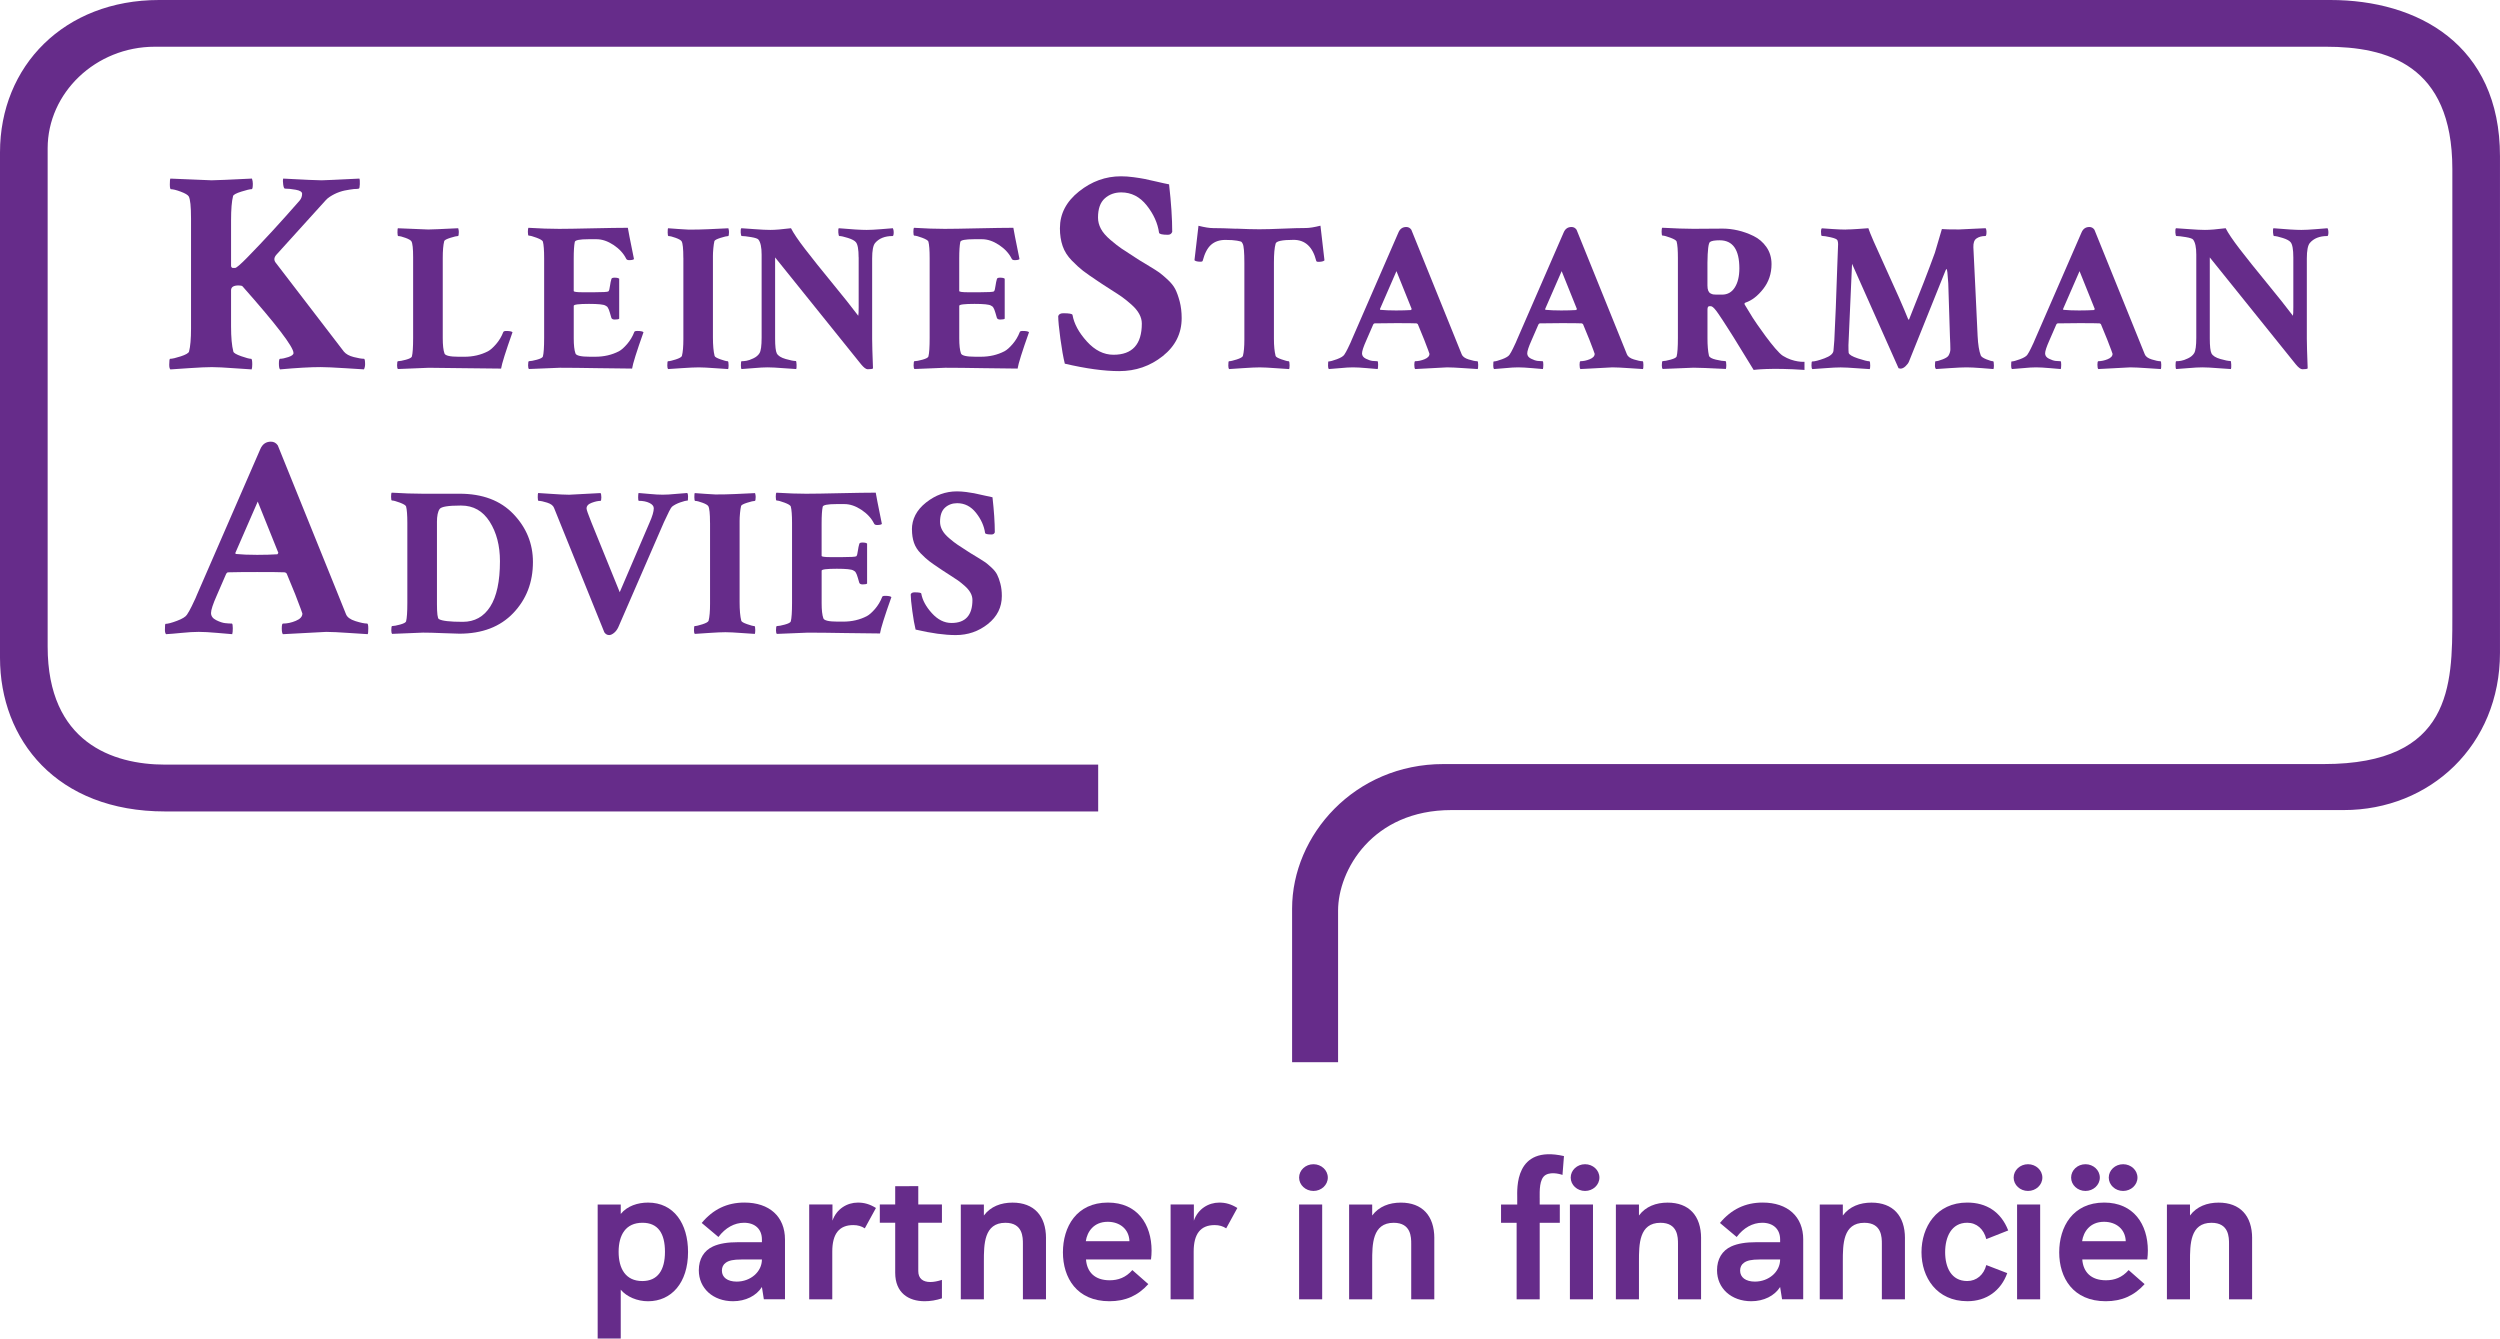 <?xml version="1.0" encoding="UTF-8"?> <svg xmlns="http://www.w3.org/2000/svg" id="Layer_2" data-name="Layer 2" viewBox="0 0 1034.6 553.94"><defs><style> .cls-1 { fill: #662c8a; } </style></defs><g id="Layer_2-2" data-name="Layer 2"><g><path class="cls-1" d="M68.33,335.81h386.14v-19.38H68.33c-21.67,0-48.61-9.17-48.61-48.84V61.38c0-22.93,19.87-42.04,44.33-42.04h898.55c24.92,0,52.28,7.26,52.28,50.6v185.5c0,28.2-.23,60.76-53.2,60.76h-364.36c-36.69,0-62.6,29.35-62.6,59.85v63.52h19.03v-62.71c0-16.74,14.22-41.62,46.89-41.62h369.29c35.77,0,64.66-26.83,64.66-65.12V64.66c0-46.32-34.17-64.66-70.17-64.66H65.81C26.6,0,0,27.29,0,63.06v209.12c0,33.94,23.39,63.63,68.33,63.63Z"></path><g><path class="cls-1" d="M87.68,74.61c1.58,0,7.11-.24,16.59-.71.24.71.36,1.42.36,2.13,0,1.5-.16,2.25-.47,2.25-.71,0-2.13.34-4.27,1.01-2.13.67-3.28,1.29-3.44,1.84-.55,2.13-.83,5.49-.83,10.08v18.73c0,.32.08.55.24.71.16.16.31.24.47.24h.95c.55,0,2.29-1.5,5.22-4.5,6.8-6.95,13.99-14.78,21.57-23.47.63-.79.95-1.7.95-2.73,0-.79-.87-1.34-2.61-1.66-1.74-.31-3.24-.47-4.5-.47-.32,0-.55-.55-.71-1.66-.16-1.11-.16-1.94,0-2.49,8.77.47,14.06.71,15.88.71.95,0,6.16-.24,15.65-.71.16.32.22,1.09.18,2.31-.04,1.23-.18,1.84-.42,1.84l-.71.12c-.47,0-.93.02-1.36.06-.44.04-1.01.12-1.72.24-.71.12-1.38.24-2.02.36-.63.12-1.34.32-2.13.59-.79.28-1.5.57-2.13.89-.63.32-1.29.69-1.96,1.13-.67.44-1.24.93-1.72,1.48l-20.39,22.52c-1.03,1.19-1.07,2.33-.12,3.44l28.09,36.63c.87,1.03,2.23,1.78,4.09,2.25,1.86.47,3.26.71,4.21.71.31,0,.47.75.47,2.25,0,.79-.16,1.5-.47,2.13-.08,0-2.59-.16-7.53-.47-4.94-.31-8.4-.47-10.37-.47-4.27,0-9.88.32-16.83.95-.32-.32-.47-1.13-.47-2.43s.16-1.96.47-1.96c.87,0,2.02-.24,3.44-.71,1.42-.47,2.13-1.03,2.13-1.66,0-2.53-7.03-11.73-21.1-27.62-.24-.24-.79-.36-1.66-.36-2.06,0-3.08.67-3.08,2.02v14.94c0,4.5.31,7.98.95,10.43.16.55,1.24,1.19,3.26,1.9,2.02.71,3.38,1.07,4.09,1.07.31,0,.47.75.47,2.25,0,.95-.08,1.66-.24,2.13-.55,0-2.92-.16-7.11-.47-4.19-.31-7.31-.47-9.36-.47s-5.26.14-9.36.42c-4.11.28-6.72.45-7.82.53-.32-.32-.47-.95-.47-1.9,0-1.66.12-2.49.36-2.49.87,0,2.33-.34,4.39-1.01,2.05-.67,3.2-1.32,3.44-1.96.55-2.13.83-5.29.83-9.48v-45.52c0-5.06-.32-8.14-.95-9.25-.4-.63-1.5-1.28-3.32-1.96-1.82-.67-3.16-1.01-4.03-1.01-.32,0-.47-.67-.47-2.02,0-1.42.08-2.21.24-2.37,10.9.47,16.63.71,17.19.71Z"></path><path class="cls-1" d="M177.37,94.97c1.17,0,5.25-.17,12.25-.52.17.52.26,1.05.26,1.57,0,1.11-.12,1.66-.35,1.66-.52,0-1.58.25-3.15.74-1.58.5-2.42.95-2.54,1.36-.41,1.57-.61,3.91-.61,7v33.16c0,2.86.23,4.96.7,6.3.29.93,2.27,1.4,5.95,1.4h2.27c3.62,0,6.88-.76,9.8-2.27.99-.53,2.11-1.52,3.37-2.98,1.25-1.46,2.23-3.09,2.93-4.9.12-.35.52-.52,1.23-.52,1.4,0,2.27.17,2.62.52-2.86,8.05-4.43,13.07-4.73,15.05-3.32,0-8.52-.06-15.57-.17-7.06-.12-11.84-.17-14.35-.17l-12.77.52c-.23-.23-.35-.73-.35-1.49,0-1.17.12-1.75.35-1.75.7,0,1.79-.2,3.28-.61,1.49-.41,2.32-.84,2.49-1.31.35-1.34.52-3.91.52-7.7v-33.42c0-3.56-.23-5.74-.7-6.56-.29-.47-1.11-.95-2.45-1.44-1.34-.49-2.33-.74-2.98-.74-.23,0-.35-.5-.35-1.49,0-1.05.06-1.63.18-1.75,8.05.35,12.28.52,12.69.52Z"></path><path class="cls-1" d="M231.57,94.71c2.57,0,7.09-.07,13.56-.22,6.47-.14,11.37-.22,14.7-.22.06.58.9,4.9,2.54,12.95-.29.29-.96.44-2.01.44-.64,0-1.05-.2-1.23-.61-1.11-2.22-2.86-4.11-5.25-5.69-2.39-1.57-4.72-2.36-7-2.36h-3.32c-3.68,0-5.57.38-5.69,1.14-.29,1.4-.44,3.68-.44,6.82v13.47c0,.35,1.25.52,3.76.52h4.64c3.62,0,5.6-.12,5.95-.35.29-.23.52-1.08.7-2.54.12-.88.29-1.72.53-2.54.06-.41.49-.61,1.31-.61.99,0,1.63.15,1.93.44v16.54c-.23.23-.85.35-1.84.35-.76,0-1.23-.23-1.4-.7-.23-.82-.44-1.52-.61-2.1-.17-.58-.32-1.02-.44-1.31-.12-.29-.25-.55-.39-.79-.15-.23-.25-.38-.31-.44-.06-.06-.18-.13-.35-.22-.17-.09-.29-.16-.35-.22-.76-.47-3.03-.7-6.82-.7-4.2,0-6.3.26-6.3.79v13.47c0,2.8.23,4.87.7,6.21.29.93,2.27,1.4,5.95,1.4h2.27c3.62,0,6.88-.76,9.8-2.27.99-.53,2.11-1.52,3.37-2.98,1.25-1.46,2.23-3.09,2.93-4.9.06-.35.47-.52,1.23-.52,1.4,0,2.27.17,2.62.52-2.86,8.05-4.43,13.07-4.72,15.05-2.98,0-7.7-.06-14.17-.17s-11.72-.17-15.75-.17l-12.77.52c-.23-.23-.35-.73-.35-1.49,0-1.17.12-1.75.35-1.75.7,0,1.79-.2,3.28-.61,1.49-.41,2.32-.84,2.49-1.31.35-1.34.52-3.91.52-7.7v-33.07c0-3.21-.17-5.48-.52-6.82-.18-.47-1.04-.99-2.58-1.57-1.55-.58-2.64-.88-3.28-.88-.23,0-.35-.53-.35-1.58,0-.93.09-1.49.26-1.66,4.67.29,8.95.44,12.86.44Z"></path><path class="cls-1" d="M282.79,106.7c0-3.73-.23-6.01-.7-6.82-.29-.47-1.11-.95-2.45-1.44-1.34-.49-2.33-.74-2.98-.74-.23,0-.35-.5-.35-1.49,0-1.05.06-1.63.18-1.75.88.06,2.27.16,4.2.31,1.92.15,3.37.23,4.33.26.96.03,2.35.01,4.16-.04,1.17,0,5.25-.17,12.25-.52.17.52.26,1.05.26,1.57,0,1.11-.12,1.66-.35,1.66-.52,0-1.58.25-3.15.74-1.58.5-2.42.95-2.54,1.36-.17.7-.32,1.68-.44,2.93-.12,1.25-.17,2.32-.17,3.19v33.69c0,3.32.23,5.89.7,7.7.12.41.92.88,2.41,1.4,1.49.52,2.49.79,3.02.79.23,0,.35.55.35,1.66,0,.7-.06,1.23-.17,1.58-.41,0-2.16-.12-5.25-.35-3.09-.23-5.4-.35-6.91-.35s-3.88.1-6.91.31c-3.03.2-4.96.33-5.77.39-.23-.23-.35-.7-.35-1.4,0-1.23.09-1.84.26-1.84.64,0,1.72-.25,3.24-.74,1.52-.49,2.36-.98,2.54-1.44.41-1.58.61-3.91.61-7v-33.6Z"></path><path class="cls-1" d="M355.33,106.52c0-3.33-.38-5.42-1.14-6.3-.52-.64-1.62-1.23-3.28-1.75s-2.84-.79-3.54-.79c-.23,0-.38-.48-.44-1.44-.06-.96,0-1.56.17-1.79,5.37.47,9.22.7,11.55.7,1.46,0,3.46-.1,5.99-.31,2.54-.2,4.16-.33,4.86-.39.23.47.35.99.35,1.57,0,1.11-.15,1.66-.44,1.66-3.21,0-5.63.96-7.26,2.89-.82.99-1.22,3.12-1.22,6.39v33.25c0,2.1.12,6.18.35,12.25-.23.23-.96.35-2.19.35-.7,0-1.6-.67-2.71-2.01l-35.61-44.27v33.51c0,3.21.23,5.28.7,6.21.53.99,1.75,1.77,3.67,2.32,1.93.56,3.33.83,4.2.83.17,0,.28.5.31,1.49.03.99-.02,1.6-.13,1.84-.52,0-2.25-.12-5.16-.35-2.92-.23-5.13-.35-6.65-.35s-3.44.1-5.77.31c-2.33.2-4.02.33-5.07.39-.17-.18-.26-.7-.26-1.58,0-1.11.09-1.66.26-1.66.58,0,1.25-.06,2.01-.18.76-.12,1.72-.45,2.89-1.01,1.17-.55,2.01-1.27,2.54-2.14.58-.93.88-3.06.88-6.39v-34.39c0-3.03-.44-5.1-1.31-6.21-.29-.41-1.31-.76-3.06-1.05-1.75-.29-3.03-.44-3.85-.44-.23,0-.38-.48-.44-1.44-.06-.96.03-1.56.26-1.79.93.06,2.78.19,5.56.39,2.77.21,4.91.31,6.43.31,1.98,0,4.84-.23,8.57-.7.99,1.98,2.93,4.86,5.82,8.62,2.89,3.76,6.61,8.42,11.16,13.96,4.55,5.54,8.17,10.09,10.85,13.65.12-.41.17-1.6.17-3.59v-20.56Z"></path><path class="cls-1" d="M391.11,94.71c2.57,0,7.09-.07,13.56-.22,6.47-.14,11.37-.22,14.7-.22.06.58.9,4.9,2.54,12.95-.29.29-.96.44-2.01.44-.64,0-1.05-.2-1.23-.61-1.11-2.22-2.86-4.11-5.25-5.69-2.39-1.57-4.72-2.36-7-2.36h-3.32c-3.68,0-5.57.38-5.69,1.14-.29,1.4-.44,3.68-.44,6.82v13.47c0,.35,1.25.52,3.76.52h4.64c3.62,0,5.6-.12,5.95-.35.29-.23.52-1.08.7-2.54.12-.88.29-1.72.53-2.54.06-.41.49-.61,1.31-.61.99,0,1.63.15,1.93.44v16.54c-.23.23-.85.35-1.84.35-.76,0-1.23-.23-1.4-.7-.23-.82-.44-1.52-.61-2.1-.17-.58-.32-1.02-.44-1.31-.12-.29-.25-.55-.39-.79-.15-.23-.25-.38-.31-.44-.06-.06-.18-.13-.35-.22-.17-.09-.29-.16-.35-.22-.76-.47-3.03-.7-6.82-.7-4.2,0-6.3.26-6.3.79v13.47c0,2.8.23,4.87.7,6.21.29.93,2.27,1.4,5.95,1.4h2.27c3.62,0,6.88-.76,9.8-2.27.99-.53,2.11-1.52,3.37-2.98,1.25-1.46,2.23-3.09,2.93-4.9.06-.35.47-.52,1.23-.52,1.4,0,2.27.17,2.62.52-2.86,8.05-4.43,13.07-4.72,15.05-2.98,0-7.7-.06-14.17-.17s-11.72-.17-15.75-.17l-12.77.52c-.23-.23-.35-.73-.35-1.49,0-1.17.12-1.75.35-1.75.7,0,1.79-.2,3.28-.61,1.49-.41,2.32-.84,2.49-1.31.35-1.34.52-3.91.52-7.7v-33.07c0-3.21-.17-5.48-.52-6.82-.18-.47-1.04-.99-2.58-1.57-1.55-.58-2.64-.88-3.28-.88-.23,0-.35-.53-.35-1.58,0-.93.09-1.49.26-1.66,4.67.29,8.95.44,12.86.44Z"></path></g><g><path class="cls-1" d="M117.08,258.06c1.74,0,3.52-.37,5.33-1.13,1.82-.75,2.73-1.76,2.73-3.02,0-.16-.99-2.8-2.96-7.94l-3.56-8.65c-.32-.31-.59-.47-.83-.47-1.5-.08-5.29-.12-11.38-.12-5.22,0-9.21.04-11.97.12-.32,0-.59.2-.83.59l-3.91,9.01c-1.58,3.56-2.37,5.97-2.37,7.23s.71,2.25,2.13,2.96c1.42.71,2.67,1.13,3.73,1.24,1.07.12,1.99.18,2.79.18.24.08.36.71.36,1.9s-.08,2.02-.24,2.49c-1.03-.08-3.1-.26-6.22-.53-3.12-.28-5.67-.42-7.65-.42s-4.35.14-7.11.42c-2.77.28-4.9.45-6.4.53-.32-.32-.47-.91-.47-1.78,0-1.66.08-2.49.24-2.49.95,0,2.53-.42,4.74-1.25,2.21-.83,3.59-1.68,4.15-2.55.63-.95,1.28-2.11,1.96-3.5.67-1.38,1.2-2.51,1.6-3.38l.59-1.42,26.2-60.22c.87-2.05,2.33-3.08,4.39-3.08,1.19,0,2.13.51,2.84,1.54l24.3,60.1c1.5,3.64,2.8,6.88,3.91,9.72.47,1.26,1.78,2.23,3.91,2.9,2.13.67,3.75,1.01,4.86,1.01.31,0,.47.67.47,2.02s-.08,2.13-.24,2.37c-.32,0-2.75-.16-7.29-.47-4.54-.32-7.84-.47-9.9-.47-.55,0-6.52.32-17.9.95-.32-.32-.47-1.13-.47-2.43s.16-1.96.47-1.96ZM97.64,229.26c2.37.24,5.29.36,8.77.36,3.16,0,5.97-.08,8.42-.24l.36-.59-8.53-21.22-9.25,21.22c0,.32.08.47.24.47Z"></path><path class="cls-1" d="M174.97,204.32h15.22c9.51,0,16.94,2.81,22.31,8.44,5.37,5.63,8.05,12.24,8.05,19.82,0,8.4-2.71,15.44-8.14,21.13s-12.86,8.53-22.31,8.53c-1.11,0-3.38-.07-6.83-.22-3.44-.15-6.18-.22-8.22-.22l-12.77.52c-.23-.23-.35-.73-.35-1.49,0-1.17.12-1.75.35-1.75.7,0,1.79-.2,3.28-.61,1.49-.41,2.32-.84,2.49-1.31.35-1.34.52-3.91.52-7.7v-33.07c0-3.21-.17-5.48-.52-6.82-.18-.47-1.04-.99-2.58-1.57-1.55-.58-2.64-.88-3.28-.88-.23,0-.35-.53-.35-1.58,0-.93.09-1.49.26-1.66,4.67.29,8.95.44,12.86.44ZM180.83,216.13v33.95c0,3.79.26,5.83.79,6.12,1.28.76,4.58,1.14,9.89,1.14,4.9,0,8.69-2.1,11.37-6.3,2.68-4.2,4.02-10.47,4.02-18.81,0-6.42-1.42-11.86-4.24-16.32-2.83-4.46-6.75-6.69-11.77-6.69h-.44c-4.96,0-7.79.47-8.49,1.4-.76,1.05-1.14,2.89-1.14,5.51Z"></path><path class="cls-1" d="M235.3,204.75c.41,0,4.81-.23,13.21-.7.23.23.35.83.35,1.79s-.12,1.44-.35,1.44c-.99,0-2.2.26-3.63.79-1.43.52-2.14,1.31-2.14,2.36,0,.52.67,2.45,2.01,5.77l11.72,28.87,12.34-28.79c1.17-2.62,1.75-4.61,1.75-5.95,0-.88-.6-1.6-1.79-2.19-1.2-.58-2.67-.88-4.42-.88-.18-.06-.26-.52-.26-1.4s.06-1.49.17-1.84c.82.06,2.32.19,4.51.39,2.19.21,4.01.31,5.47.31s3.24-.1,5.34-.31c2.1-.2,3.7-.33,4.81-.39.23.23.35.67.35,1.31,0,1.22-.06,1.84-.18,1.84-.64,0-1.66.25-3.06.74-1.4.5-2.54,1.09-3.41,1.79-.47.41-1.57,2.54-3.32,6.39l-18.9,43.49c-.47.99-1.06,1.78-1.79,2.36-.73.58-1.39.88-1.97.88-.82,0-1.49-.38-2.01-1.14l-17.94-44.36c-1.75-4.37-2.71-6.77-2.89-7.17-.35-.93-1.3-1.65-2.84-2.14-1.55-.49-2.73-.74-3.54-.74-.23,0-.35-.5-.35-1.49s.06-1.58.17-1.75c.29,0,2.08.12,5.38.35,3.29.23,5.7.35,7.22.35Z"></path><path class="cls-1" d="M293.83,216.3c0-3.73-.23-6.01-.7-6.82-.29-.47-1.11-.95-2.45-1.44-1.34-.49-2.33-.74-2.98-.74-.23,0-.35-.5-.35-1.49,0-1.05.06-1.63.18-1.75.88.06,2.27.16,4.2.31,1.92.15,3.37.23,4.33.26.96.03,2.35.01,4.16-.04,1.17,0,5.25-.17,12.25-.52.17.52.26,1.05.26,1.57,0,1.11-.12,1.66-.35,1.66-.52,0-1.58.25-3.15.74-1.58.5-2.42.95-2.54,1.36-.17.7-.32,1.68-.44,2.93-.12,1.25-.17,2.32-.17,3.19v33.69c0,3.32.23,5.89.7,7.7.12.41.92.88,2.41,1.4,1.49.52,2.49.79,3.02.79.23,0,.35.55.35,1.66,0,.7-.06,1.23-.17,1.58-.41,0-2.16-.12-5.25-.35-3.09-.23-5.4-.35-6.91-.35s-3.88.1-6.91.31c-3.03.2-4.96.33-5.77.39-.23-.23-.35-.7-.35-1.4,0-1.23.09-1.84.26-1.84.64,0,1.72-.25,3.24-.74,1.52-.49,2.36-.98,2.54-1.44.41-1.58.61-3.91.61-7v-33.6Z"></path><path class="cls-1" d="M334.16,204.32c2.57,0,7.09-.07,13.56-.22,6.47-.14,11.37-.22,14.7-.22.06.58.9,4.9,2.54,12.95-.29.29-.96.44-2.01.44-.64,0-1.05-.2-1.23-.61-1.11-2.22-2.86-4.11-5.25-5.69-2.39-1.57-4.72-2.36-7-2.36h-3.32c-3.68,0-5.57.38-5.69,1.14-.29,1.4-.44,3.68-.44,6.82v13.47c0,.35,1.25.52,3.76.52h4.64c3.62,0,5.6-.12,5.95-.35.29-.23.52-1.08.7-2.54.12-.88.29-1.72.53-2.54.06-.41.49-.61,1.31-.61.99,0,1.63.15,1.93.44v16.54c-.23.23-.85.35-1.84.35-.76,0-1.23-.23-1.4-.7-.23-.82-.44-1.52-.61-2.1-.17-.58-.32-1.02-.44-1.31-.12-.29-.25-.55-.39-.79-.15-.23-.25-.38-.31-.44-.06-.06-.18-.13-.35-.22-.17-.09-.29-.16-.35-.22-.76-.47-3.03-.7-6.82-.7-4.2,0-6.3.26-6.3.79v13.48c0,2.8.23,4.87.7,6.21.29.93,2.27,1.4,5.95,1.4h2.27c3.62,0,6.88-.76,9.8-2.28.99-.53,2.11-1.52,3.37-2.97,1.25-1.46,2.23-3.09,2.93-4.9.06-.35.47-.52,1.23-.52,1.4,0,2.27.17,2.62.52-2.86,8.05-4.43,13.07-4.72,15.05-2.98,0-7.7-.06-14.17-.17-6.47-.12-11.72-.17-15.75-.17l-12.77.52c-.23-.23-.35-.73-.35-1.49,0-1.17.12-1.75.35-1.75.7,0,1.79-.2,3.28-.61,1.49-.41,2.32-.84,2.49-1.31.35-1.34.52-3.91.52-7.7v-33.07c0-3.21-.17-5.48-.52-6.82-.18-.47-1.04-.99-2.58-1.57-1.55-.58-2.64-.88-3.28-.88-.23,0-.35-.53-.35-1.58,0-.93.09-1.49.26-1.66,4.67.29,8.95.44,12.86.44Z"></path><path class="cls-1" d="M377.38,219.19c0-4.37,1.94-8.11,5.82-11.2,3.88-3.09,8.15-4.64,12.82-4.64,1.23,0,2.49.09,3.81.26,1.31.17,2.42.35,3.33.52.9.17,2.16.45,3.76.83,1.6.38,2.87.66,3.81.83.64,5.66.96,10.5.96,14.52-.23.58-.67.88-1.31.88-1.69,0-2.6-.2-2.71-.61-.41-2.92-1.66-5.7-3.76-8.36-2.1-2.65-4.7-3.98-7.79-3.98-1.98,0-3.66.61-5.03,1.84-1.37,1.23-2.06,3.18-2.06,5.86,0,1.17.29,2.31.88,3.41.58,1.11,1.56,2.25,2.93,3.41,1.37,1.17,2.49,2.04,3.37,2.62.88.58,2.3,1.52,4.29,2.8.52.35.93.61,1.23.79.47.29,1.43.88,2.89,1.75,1.46.88,2.49,1.53,3.11,1.97.61.44,1.46,1.15,2.54,2.14,1.08.99,1.87,1.97,2.36,2.93.5.96.95,2.22,1.36,3.76.41,1.55.61,3.25.61,5.12,0,4.67-1.92,8.53-5.77,11.59-3.85,3.06-8.28,4.59-13.3,4.59-4.61,0-10.15-.76-16.62-2.28-.47-1.87-.92-4.42-1.36-7.66-.44-3.24-.66-5.53-.66-6.87.17-.58.7-.88,1.57-.88,1.81,0,2.74.17,2.8.52.47,2.68,1.92,5.38,4.37,8.09,2.45,2.71,5.16,4.07,8.14,4.07,5.77,0,8.66-3.18,8.66-9.54,0-.99-.26-1.97-.79-2.93-.53-.96-1.31-1.91-2.36-2.84-1.05-.93-1.98-1.69-2.8-2.27-.82-.58-1.97-1.34-3.46-2.27-1.49-.93-2.44-1.54-2.84-1.84-.29-.18-.73-.47-1.31-.88-1.92-1.28-3.38-2.3-4.37-3.06-.99-.76-2.14-1.81-3.46-3.15-1.31-1.34-2.25-2.81-2.8-4.42-.55-1.6-.83-3.43-.83-5.47Z"></path></g><g><path class="cls-1" d="M438.64,94.41c0-5.93,2.63-10.98,7.88-15.17,5.25-4.19,11.04-6.28,17.37-6.28,1.66,0,3.38.12,5.16.36,1.78.24,3.28.47,4.5.71,1.22.24,2.92.61,5.1,1.13,2.17.52,3.89.89,5.16,1.13.87,7.67,1.3,14.22,1.3,19.68-.32.79-.91,1.19-1.78,1.19-2.29,0-3.52-.28-3.67-.83-.55-3.95-2.25-7.72-5.1-11.32-2.85-3.59-6.36-5.39-10.55-5.39-2.69,0-4.96.83-6.82,2.49-1.86,1.66-2.79,4.31-2.79,7.94,0,1.58.39,3.12,1.19,4.62.79,1.5,2.11,3.04,3.97,4.62,1.86,1.58,3.38,2.77,4.56,3.56,1.19.79,3.12,2.06,5.81,3.79.71.47,1.26.83,1.66,1.07.63.4,1.94,1.19,3.91,2.37,1.97,1.19,3.38,2.07,4.21,2.67.83.59,1.97,1.56,3.44,2.9,1.46,1.34,2.53,2.67,3.2,3.97.67,1.3,1.28,3,1.84,5.1.55,2.09.83,4.41.83,6.93,0,6.32-2.61,11.56-7.82,15.71-5.22,4.15-11.22,6.22-18.02,6.22-6.24,0-13.75-1.03-22.52-3.08-.63-2.53-1.24-5.99-1.84-10.37-.59-4.39-.89-7.49-.89-9.31.24-.79.95-1.19,2.13-1.19,2.45,0,3.71.24,3.79.71.63,3.64,2.61,7.29,5.93,10.96,3.32,3.67,6.99,5.51,11.02,5.51,7.82,0,11.73-4.31,11.73-12.92,0-1.34-.36-2.67-1.07-3.97-.71-1.3-1.78-2.59-3.2-3.85-1.42-1.26-2.69-2.29-3.79-3.08-1.11-.79-2.67-1.82-4.68-3.08-2.01-1.26-3.3-2.09-3.85-2.49-.4-.24-.99-.63-1.78-1.19-2.61-1.74-4.58-3.12-5.93-4.15-1.34-1.03-2.9-2.45-4.68-4.27-1.78-1.82-3.04-3.81-3.79-5.99-.75-2.17-1.13-4.64-1.13-7.41Z"></path><path class="cls-1" d="M511.6,94.62c3.94.18,7.13.26,9.58.26s5.66-.09,9.62-.26c3.97-.17,7.17-.26,9.62-.26,1.46,0,3.47-.32,6.04-.96l1.66,14.35c-.41.41-1.26.61-2.54.61-.52,0-.82-.15-.88-.44-1.46-5.77-4.58-8.66-9.36-8.66s-7.2.53-7.44,1.58c-.47,1.63-.7,4.23-.7,7.79v31.59c0,2.92.23,5.28.7,7.09.12.41.92.88,2.41,1.4s2.49.79,3.02.79c.23,0,.35.55.35,1.66,0,.7-.06,1.23-.17,1.58-.41,0-2.16-.12-5.25-.35-3.09-.23-5.4-.35-6.91-.35s-3.88.1-6.91.31c-3.03.2-4.96.33-5.77.39-.23-.23-.35-.7-.35-1.4,0-1.23.09-1.84.26-1.84.64,0,1.72-.25,3.24-.74,1.52-.49,2.36-.98,2.54-1.44.41-1.58.61-3.82.61-6.74v-31.67c0-4.55-.23-7.23-.7-8.05-.18-.35-.34-.6-.48-.74-.15-.15-.77-.32-1.88-.52-1.11-.2-2.71-.31-4.81-.31-2.39,0-4.35.66-5.86,1.97-1.52,1.31-2.68,3.52-3.5,6.61-.06.29-.35.44-.88.44-1.28,0-2.13-.2-2.54-.61l1.66-14.26c2.57.64,4.58.96,6.04.96,2.45,0,5.64.09,9.58.26Z"></path><path class="cls-1" d="M585.62,149.48c1.28,0,2.59-.28,3.94-.83,1.34-.55,2.01-1.3,2.01-2.23,0-.12-.73-2.07-2.19-5.86l-2.62-6.39c-.23-.23-.44-.35-.61-.35-1.11-.06-3.91-.09-8.4-.09-3.85,0-6.8.03-8.84.09-.23,0-.44.15-.61.44l-2.89,6.65c-1.17,2.62-1.75,4.4-1.75,5.34s.52,1.66,1.58,2.19c1.05.52,1.97.83,2.76.92s1.47.13,2.06.13c.18.06.26.52.26,1.4s-.06,1.49-.17,1.84c-.76-.06-2.29-.19-4.59-.39-2.3-.2-4.19-.31-5.64-.31s-3.21.1-5.25.31c-2.04.2-3.62.33-4.72.39-.23-.23-.35-.67-.35-1.31,0-1.23.06-1.84.17-1.84.7,0,1.87-.31,3.5-.92,1.63-.61,2.65-1.24,3.06-1.88.47-.7.95-1.56,1.44-2.58.5-1.02.89-1.85,1.18-2.49l.44-1.05,19.34-44.45c.64-1.52,1.72-2.27,3.24-2.27.88,0,1.57.38,2.1,1.14l17.94,44.36c1.11,2.68,2.07,5.08,2.89,7.17.35.93,1.31,1.65,2.89,2.14,1.57.5,2.77.74,3.59.74.23,0,.35.5.35,1.49s-.06,1.57-.18,1.75c-.23,0-2.03-.12-5.38-.35-3.35-.23-5.79-.35-7.31-.35-.41,0-4.81.23-13.21.7-.23-.23-.35-.83-.35-1.79s.12-1.44.35-1.44ZM571.27,128.22c1.75.17,3.91.26,6.47.26,2.33,0,4.4-.06,6.21-.17l.26-.44-6.3-15.66-6.82,15.66c0,.23.06.35.17.35Z"></path><path class="cls-1" d="M653.99,149.48c1.28,0,2.59-.28,3.94-.83,1.34-.55,2.01-1.3,2.01-2.23,0-.12-.73-2.07-2.19-5.86l-2.62-6.39c-.23-.23-.44-.35-.61-.35-1.11-.06-3.91-.09-8.4-.09-3.85,0-6.8.03-8.84.09-.23,0-.44.15-.61.44l-2.89,6.65c-1.17,2.62-1.75,4.4-1.75,5.34s.53,1.66,1.58,2.19,1.97.83,2.76.92c.79.09,1.47.13,2.06.13.17.06.26.52.26,1.4s-.06,1.49-.17,1.84c-.76-.06-2.29-.19-4.59-.39-2.31-.2-4.19-.31-5.64-.31s-3.21.1-5.25.31c-2.04.2-3.62.33-4.72.39-.23-.23-.35-.67-.35-1.31,0-1.23.06-1.84.18-1.84.7,0,1.87-.31,3.5-.92,1.63-.61,2.65-1.24,3.06-1.88.47-.7.95-1.56,1.44-2.58.49-1.02.89-1.85,1.18-2.49l.44-1.05,19.34-44.45c.64-1.52,1.72-2.27,3.24-2.27.88,0,1.58.38,2.1,1.14l17.94,44.36c1.11,2.68,2.07,5.08,2.89,7.17.35.93,1.31,1.65,2.89,2.14,1.58.5,2.77.74,3.59.74.23,0,.35.5.35,1.49s-.06,1.57-.17,1.75c-.23,0-2.03-.12-5.38-.35-3.36-.23-5.79-.35-7.31-.35-.41,0-4.81.23-13.21.7-.23-.23-.35-.83-.35-1.79s.12-1.44.35-1.44ZM639.64,128.22c1.75.17,3.91.26,6.47.26,2.33,0,4.4-.06,6.21-.17l.26-.44-6.3-15.66-6.83,15.66c0,.23.06.35.17.35Z"></path><path class="cls-1" d="M746.77,149.74v3.35c-14.22-.99-21.04,0-21.04,0l-8.35-13.59c-.58-.93-1.34-2.13-2.28-3.59-.93-1.46-1.68-2.61-2.23-3.46-.55-.84-1.15-1.73-1.79-2.67-.64-.93-1.18-1.63-1.62-2.1-.44-.47-.8-.76-1.09-.88-.17-.06-.5-.09-.96-.09-.53,0-.79.47-.79,1.4v11.9c0,2.97.2,5.37.61,7.17.18.7,1.14,1.25,2.89,1.66,1.75.41,3.06.61,3.94.61.23,0,.35.55.35,1.66,0,.7-.06,1.23-.17,1.58-7-.35-11.46-.52-13.39-.52l-12.77.52c-.23-.23-.35-.73-.35-1.49,0-1.17.12-1.75.35-1.75.7,0,1.79-.2,3.28-.61,1.49-.41,2.32-.84,2.49-1.31.35-1.34.53-3.91.53-7.7v-33.07c0-3.21-.17-5.48-.53-6.82-.17-.47-1.04-.99-2.58-1.57-1.55-.58-2.64-.88-3.28-.88-.23,0-.35-.53-.35-1.58,0-.93.09-1.49.26-1.66,5.37.29,9.65.44,12.86.44,1.58,0,3.57-.01,5.99-.04,2.42-.03,4.51-.04,6.26-.04,1.98,0,4.05.25,6.21.74,2.16.5,4.32,1.27,6.47,2.32,2.16,1.05,3.94,2.58,5.34,4.59,1.4,2.01,2.1,4.36,2.1,7.04,0,3.91-1.14,7.32-3.41,10.24-2.28,2.92-4.72,4.81-7.35,5.69-.47.17-.56.5-.26.96,1.28,2.16,2.38,3.95,3.28,5.38.9,1.43,9.14,13.61,12.44,15.68,4.53,2.83,8.94,2.48,8.94,2.48ZM711.69,99.44c-2.04,0-3.38.23-4.03.7-.64.47-.99,3.33-1.05,8.57v9.45c0,.88.1,1.58.31,2.1.2.52.51.9.92,1.14.41.23.79.38,1.14.44.35.06.79.09,1.31.09h2.36c2.28,0,4.04-.99,5.29-2.98,1.25-1.98,1.88-4.61,1.88-7.87,0-7.76-2.71-11.64-8.14-11.64Z"></path><path class="cls-1" d="M764.02,94.97c1.17,0,2.81-.07,4.94-.22,2.13-.15,3.54-.25,4.24-.31.58,1.87,2.97,7.36,7.17,16.49,4.2,9.13,7.32,16.23,9.36,21.31h.17c.12,0,.17-.03.17-.09,4.49-11.14,8.05-20.33,10.67-27.56l2.89-9.8c1.05.12,3.41.17,7.09.17.35,0,4.02-.17,11.02-.52.23.35.35.82.35,1.4,0,1.23-.15,1.84-.44,1.84h-.09c-1.46,0-2.68.35-3.67,1.05-.88.64-1.28,1.84-1.23,3.59.12,2.33.41,8.37.88,18.11.47,9.74.76,15.95.88,18.64.18,3.56.61,6.24,1.31,8.05.23.53,1.01,1.05,2.32,1.58s2.23.79,2.76.79c.23,0,.35.58.35,1.75,0,.64-.06,1.14-.17,1.49-.64-.06-2.27-.19-4.9-.39-2.62-.2-4.7-.31-6.21-.31s-3.88.1-6.91.31c-3.03.2-4.96.33-5.77.39-.29-.29-.44-.76-.44-1.4,0-1.23.09-1.84.26-1.84.64,0,1.63-.26,2.97-.79,1.34-.52,2.16-1.08,2.45-1.66.47-.88.7-1.69.7-2.45,0-1.34-.06-3.06-.17-5.16l-.7-22.22c-.23-3.91-.47-5.86-.7-5.86-.12,0-.26.21-.44.61l-15.14,37.71c-.23.58-.7,1.21-1.4,1.88-.7.67-1.4,1.01-2.1,1.01-.18,0-.44-.06-.79-.17l-19.25-43.22-1.49,33.69c0,1.69.03,2.74.09,3.15.18.76,1.46,1.53,3.85,2.32,2.39.79,3.97,1.18,4.72,1.18.23,0,.35.58.35,1.75,0,.64-.06,1.14-.17,1.49-.47,0-2.22-.12-5.25-.35-3.03-.23-5.31-.35-6.82-.35s-3.62.1-6.3.31c-2.68.2-4.49.33-5.42.39-.23-.23-.35-.73-.35-1.49,0-1.11.09-1.66.26-1.66,1.05,0,2.76-.44,5.12-1.31,2.36-.88,3.6-1.92,3.72-3.15.12-1.34.23-2.74.35-4.2.17-3.03.38-7.51.61-13.43.23-5.92.44-11.62.61-17.11.17-5.48.29-8.6.35-9.36,0-.64-.09-1.17-.26-1.57-.18-.47-1.11-.89-2.8-1.27-1.69-.38-2.92-.57-3.67-.57-.23,0-.35-.61-.35-1.84,0-.64.12-1.08.35-1.31.82.06,2.32.16,4.51.31,2.19.15,4.04.22,5.56.22Z"></path><path class="cls-1" d="M868.31,149.48c1.28,0,2.59-.28,3.94-.83,1.34-.55,2.01-1.3,2.01-2.23,0-.12-.73-2.07-2.19-5.86l-2.62-6.39c-.23-.23-.44-.35-.61-.35-1.11-.06-3.91-.09-8.4-.09-3.85,0-6.8.03-8.84.09-.23,0-.44.15-.61.44l-2.89,6.65c-1.17,2.62-1.75,4.4-1.75,5.34s.52,1.66,1.58,2.19c1.05.52,1.97.83,2.76.92s1.47.13,2.06.13c.18.06.26.52.26,1.4s-.06,1.49-.17,1.84c-.76-.06-2.29-.19-4.59-.39-2.3-.2-4.19-.31-5.64-.31s-3.21.1-5.25.31c-2.04.2-3.62.33-4.72.39-.23-.23-.35-.67-.35-1.31,0-1.23.06-1.84.17-1.84.7,0,1.87-.31,3.5-.92,1.63-.61,2.65-1.24,3.06-1.88.47-.7.95-1.56,1.44-2.58.5-1.02.89-1.85,1.18-2.49l.44-1.05,19.34-44.45c.64-1.52,1.72-2.27,3.24-2.27.88,0,1.57.38,2.1,1.14l17.94,44.36c1.11,2.68,2.07,5.08,2.89,7.17.35.93,1.31,1.65,2.89,2.14,1.58.5,2.77.74,3.59.74.23,0,.35.5.35,1.49s-.06,1.57-.17,1.75c-.23,0-2.03-.12-5.38-.35-3.36-.23-5.79-.35-7.31-.35-.41,0-4.81.23-13.21.7-.23-.23-.35-.83-.35-1.79s.12-1.44.35-1.44ZM853.96,128.22c1.75.17,3.91.26,6.47.26,2.33,0,4.4-.06,6.21-.17l.26-.44-6.3-15.66-6.82,15.66c0,.23.06.35.17.35Z"></path><path class="cls-1" d="M949.07,106.52c0-3.33-.38-5.42-1.14-6.3-.52-.64-1.62-1.23-3.28-1.75-1.66-.52-2.84-.79-3.54-.79-.23,0-.38-.48-.44-1.44-.06-.96,0-1.56.17-1.79,5.37.47,9.22.7,11.55.7,1.46,0,3.46-.1,5.99-.31,2.54-.2,4.16-.33,4.86-.39.23.47.35.99.35,1.57,0,1.11-.15,1.66-.44,1.66-3.21,0-5.63.96-7.26,2.89-.82.99-1.23,3.12-1.23,6.39v33.25c0,2.1.12,6.18.35,12.25-.23.23-.96.35-2.19.35-.7,0-1.61-.67-2.71-2.01l-35.61-44.27v33.51c0,3.21.23,5.28.7,6.21.53.99,1.75,1.77,3.67,2.32,1.92.56,3.33.83,4.2.83.17,0,.28.5.31,1.49.03.99-.01,1.6-.13,1.84-.52,0-2.25-.12-5.16-.35-2.92-.23-5.13-.35-6.65-.35s-3.44.1-5.78.31c-2.33.2-4.02.33-5.07.39-.18-.18-.26-.7-.26-1.58,0-1.11.09-1.66.26-1.66.58,0,1.25-.06,2.01-.18.76-.12,1.72-.45,2.89-1.01,1.17-.55,2.01-1.27,2.54-2.14.58-.93.88-3.06.88-6.39v-34.39c0-3.03-.44-5.1-1.31-6.21-.29-.41-1.31-.76-3.06-1.05-1.75-.29-3.03-.44-3.85-.44-.23,0-.38-.48-.44-1.44-.06-.96.03-1.56.26-1.79.93.06,2.79.19,5.56.39,2.77.21,4.91.31,6.43.31,1.98,0,4.84-.23,8.57-.7.99,1.98,2.93,4.86,5.82,8.62,2.89,3.76,6.61,8.42,11.16,13.96,4.55,5.54,8.17,10.09,10.85,13.65.12-.41.17-1.6.17-3.59v-20.56Z"></path></g><path class="cls-1" d="M284.74,518.13c0,12.81-6.92,20.38-16.55,20.38-4.46,0-8.83-1.83-11.3-4.78v20.22h-9.55v-55.47h9.55v3.9c2.71-3.34,7.08-4.7,11.3-4.7,10.67,0,16.55,8.68,16.55,20.46ZM275.19,518.05c0-7.72-2.94-12.02-9.31-12.02-6.92,0-9.87,5.01-9.87,12.02s2.94,12.1,9.79,12.1c6.37,0,9.39-4.46,9.39-12.1Z"></path><path class="cls-1" d="M324.86,512.95v24.75h-8.75l-.8-5.09c-2.31,3.66-6.77,5.89-11.94,5.89-8.28,0-14.17-5.33-14.17-12.81,0-4.62,2.07-8.12,5.89-9.87,2.63-1.19,5.97-1.75,10.43-1.75h9.79v-1.12c0-4.3-2.87-6.92-7.4-6.92-3.98,0-7.72,2.07-10.59,5.89l-6.92-5.81c4.7-5.65,10.51-8.44,17.67-8.44,10.35,0,16.79,5.81,16.79,15.28ZM315.31,521.23h-8.52c-3.26,0-5.17.4-6.45,1.35-1.03.72-1.59,1.83-1.59,3.26,0,2.79,2.31,4.54,6.13,4.54,5.73,0,10.43-4.06,10.43-9.15Z"></path><path class="cls-1" d="M362.51,499.9l-4.62,8.44c-1.35-.88-2.87-1.35-4.78-1.35-5.81,0-8.68,3.58-8.68,10.98v19.74h-9.55v-39.24h9.63v6.69c1.67-4.86,6.05-7.48,10.51-7.48,2.63,0,4.93.64,7.48,2.23Z"></path><path class="cls-1" d="M380.02,506.03v19.98c0,3.1,1.91,4.54,5.01,4.54,1.35,0,3.02-.32,4.78-.88v7.64c-2.39.79-4.78,1.19-7.16,1.19-6.61,0-12.18-3.42-12.18-11.78v-20.69h-6.37v-7.56h6.37v-7.56l9.55-.04v7.6h9.79v7.56h-9.79Z"></path><path class="cls-1" d="M432.87,512.4v25.31h-9.55v-22.92c0-2.71,0-8.75-7.24-8.75-8.91,0-8.91,8.99-8.91,16v15.68h-9.55v-39.24h9.55v4.54c2.79-3.74,7.08-5.33,11.86-5.33,8.83,0,13.85,5.41,13.85,14.72Z"></path><path class="cls-1" d="M476.33,521.23h-26.9c.4,5.17,3.58,8.6,9.79,8.6,3.5,0,6.69-1.11,9.39-4.22l6.61,5.81c-4.3,4.78-9.47,7.08-16.08,7.08-13.53,0-19.26-9.71-19.26-20.22s5.57-20.61,18.62-20.61c12.18,0,18.07,8.99,18.07,19.9,0,1.19-.08,2.39-.24,3.66ZM467.41,513.67c-.16-5.01-3.98-8.04-8.99-8.04-5.81,0-8.52,4.14-9.07,8.04h18.07Z"></path><path class="cls-1" d="M512.07,499.9l-4.62,8.44c-1.35-.88-2.87-1.35-4.78-1.35-5.81,0-8.68,3.58-8.68,10.98v19.74h-9.55v-39.24h9.63v6.69c1.67-4.86,6.05-7.48,10.51-7.48,2.63,0,4.93.64,7.48,2.23Z"></path><rect class="cls-1" x="537.62" y="498.47" width="9.55" height="39.24"></rect><path class="cls-1" d="M593.57,512.4v25.31h-9.55v-22.92c0-2.71,0-8.75-7.24-8.75-8.91,0-8.91,8.99-8.91,16v15.68h-9.55v-39.24h9.55v4.54c2.79-3.74,7.08-5.33,11.86-5.33,8.83,0,13.85,5.41,13.85,14.72Z"></path><path class="cls-1" d="M703.97,512.4v25.31h-9.55v-22.92c0-2.71,0-8.75-7.24-8.75-8.91,0-8.91,8.99-8.91,16v15.68h-9.55v-39.24h9.55v4.54c2.79-3.74,7.08-5.33,11.86-5.33,8.83,0,13.85,5.41,13.85,14.72Z"></path><path class="cls-1" d="M746.24,512.95v24.75h-8.75l-.8-5.09c-2.31,3.66-6.77,5.89-11.94,5.89-8.28,0-14.17-5.33-14.17-12.81,0-4.62,2.07-8.12,5.89-9.87,2.63-1.19,5.97-1.75,10.43-1.75h9.79v-1.12c0-4.3-2.87-6.92-7.4-6.92-3.98,0-7.72,2.07-10.58,5.89l-6.92-5.81c4.7-5.65,10.51-8.44,17.67-8.44,10.35,0,16.79,5.81,16.79,15.28ZM736.69,521.23h-8.52c-3.26,0-5.17.4-6.45,1.35-1.04.72-1.59,1.83-1.59,3.26,0,2.79,2.31,4.54,6.13,4.54,5.73,0,10.43-4.06,10.43-9.15Z"></path><path class="cls-1" d="M788.34,512.4v25.31h-9.55v-22.92c0-2.71,0-8.75-7.24-8.75-8.91,0-8.91,8.99-8.91,16v15.68h-9.55v-39.24h9.55v4.54c2.79-3.74,7.08-5.33,11.86-5.33,8.83,0,13.85,5.41,13.85,14.72Z"></path><path class="cls-1" d="M795.19,518.21c0-10.35,6.13-20.54,18.94-20.54,7.8,0,13.93,3.74,16.95,11.54l-9.07,3.58c-1.03-4.14-3.98-6.77-7.88-6.77-6.61,0-9.15,5.97-9.15,12.18s2.47,11.94,9.15,11.94c3.82,0,6.85-2.55,7.88-6.61l8.67,3.34c-2.63,7.32-8.67,11.62-16.47,11.62-12.81,0-19.02-9.95-19.02-20.29Z"></path><rect class="cls-1" x="834.75" y="498.47" width="9.55" height="39.24"></rect><path class="cls-1" d="M888.63,521.23h-26.9c.4,5.17,3.58,8.6,9.79,8.6,3.5,0,6.69-1.11,9.39-4.22l6.61,5.81c-4.3,4.78-9.47,7.08-16.08,7.08-13.53,0-19.26-9.71-19.26-20.22s5.57-20.61,18.62-20.61c12.18,0,18.07,8.99,18.07,19.9,0,1.19-.08,2.39-.24,3.66ZM879.72,513.67c-.16-5.01-3.98-8.04-8.99-8.04-5.81,0-8.52,4.14-9.07,8.04h18.07Z"></path><path class="cls-1" d="M932.01,512.4v25.31h-9.55v-22.92c0-2.71,0-8.75-7.24-8.75-8.91,0-8.91,8.99-8.91,16v15.68h-9.55v-39.24h9.55v4.54c2.79-3.74,7.08-5.33,11.86-5.33,8.83,0,13.85,5.41,13.85,14.72Z"></path><g><path class="cls-1" d="M637.19,495.84v2.63h8.32v7.56h-8.32v31.68h-9.55v-31.68h-6.45v-7.56h6.7v-2.79c0-3.53-1.26-21.95,19.34-17.25l-.61,7.8s-4.24-1.57-6.96,0-2.48,6.77-2.48,9.61Z"></path><polygon class="cls-1" points="649.69 506.03 649.69 507.21 649.69 537.71 659.24 537.71 659.24 498.47 649.69 498.47 649.69 506.03"></polygon></g><ellipse class="cls-1" cx="655.96" cy="487.33" rx="5.94" ry="5.53"></ellipse><ellipse class="cls-1" cx="863.05" cy="487.33" rx="5.94" ry="5.53"></ellipse><ellipse class="cls-1" cx="839.27" cy="487.33" rx="5.94" ry="5.53"></ellipse><ellipse class="cls-1" cx="878.63" cy="487.33" rx="5.94" ry="5.53"></ellipse><ellipse class="cls-1" cx="543.56" cy="487.33" rx="5.94" ry="5.53"></ellipse></g></g></svg> 